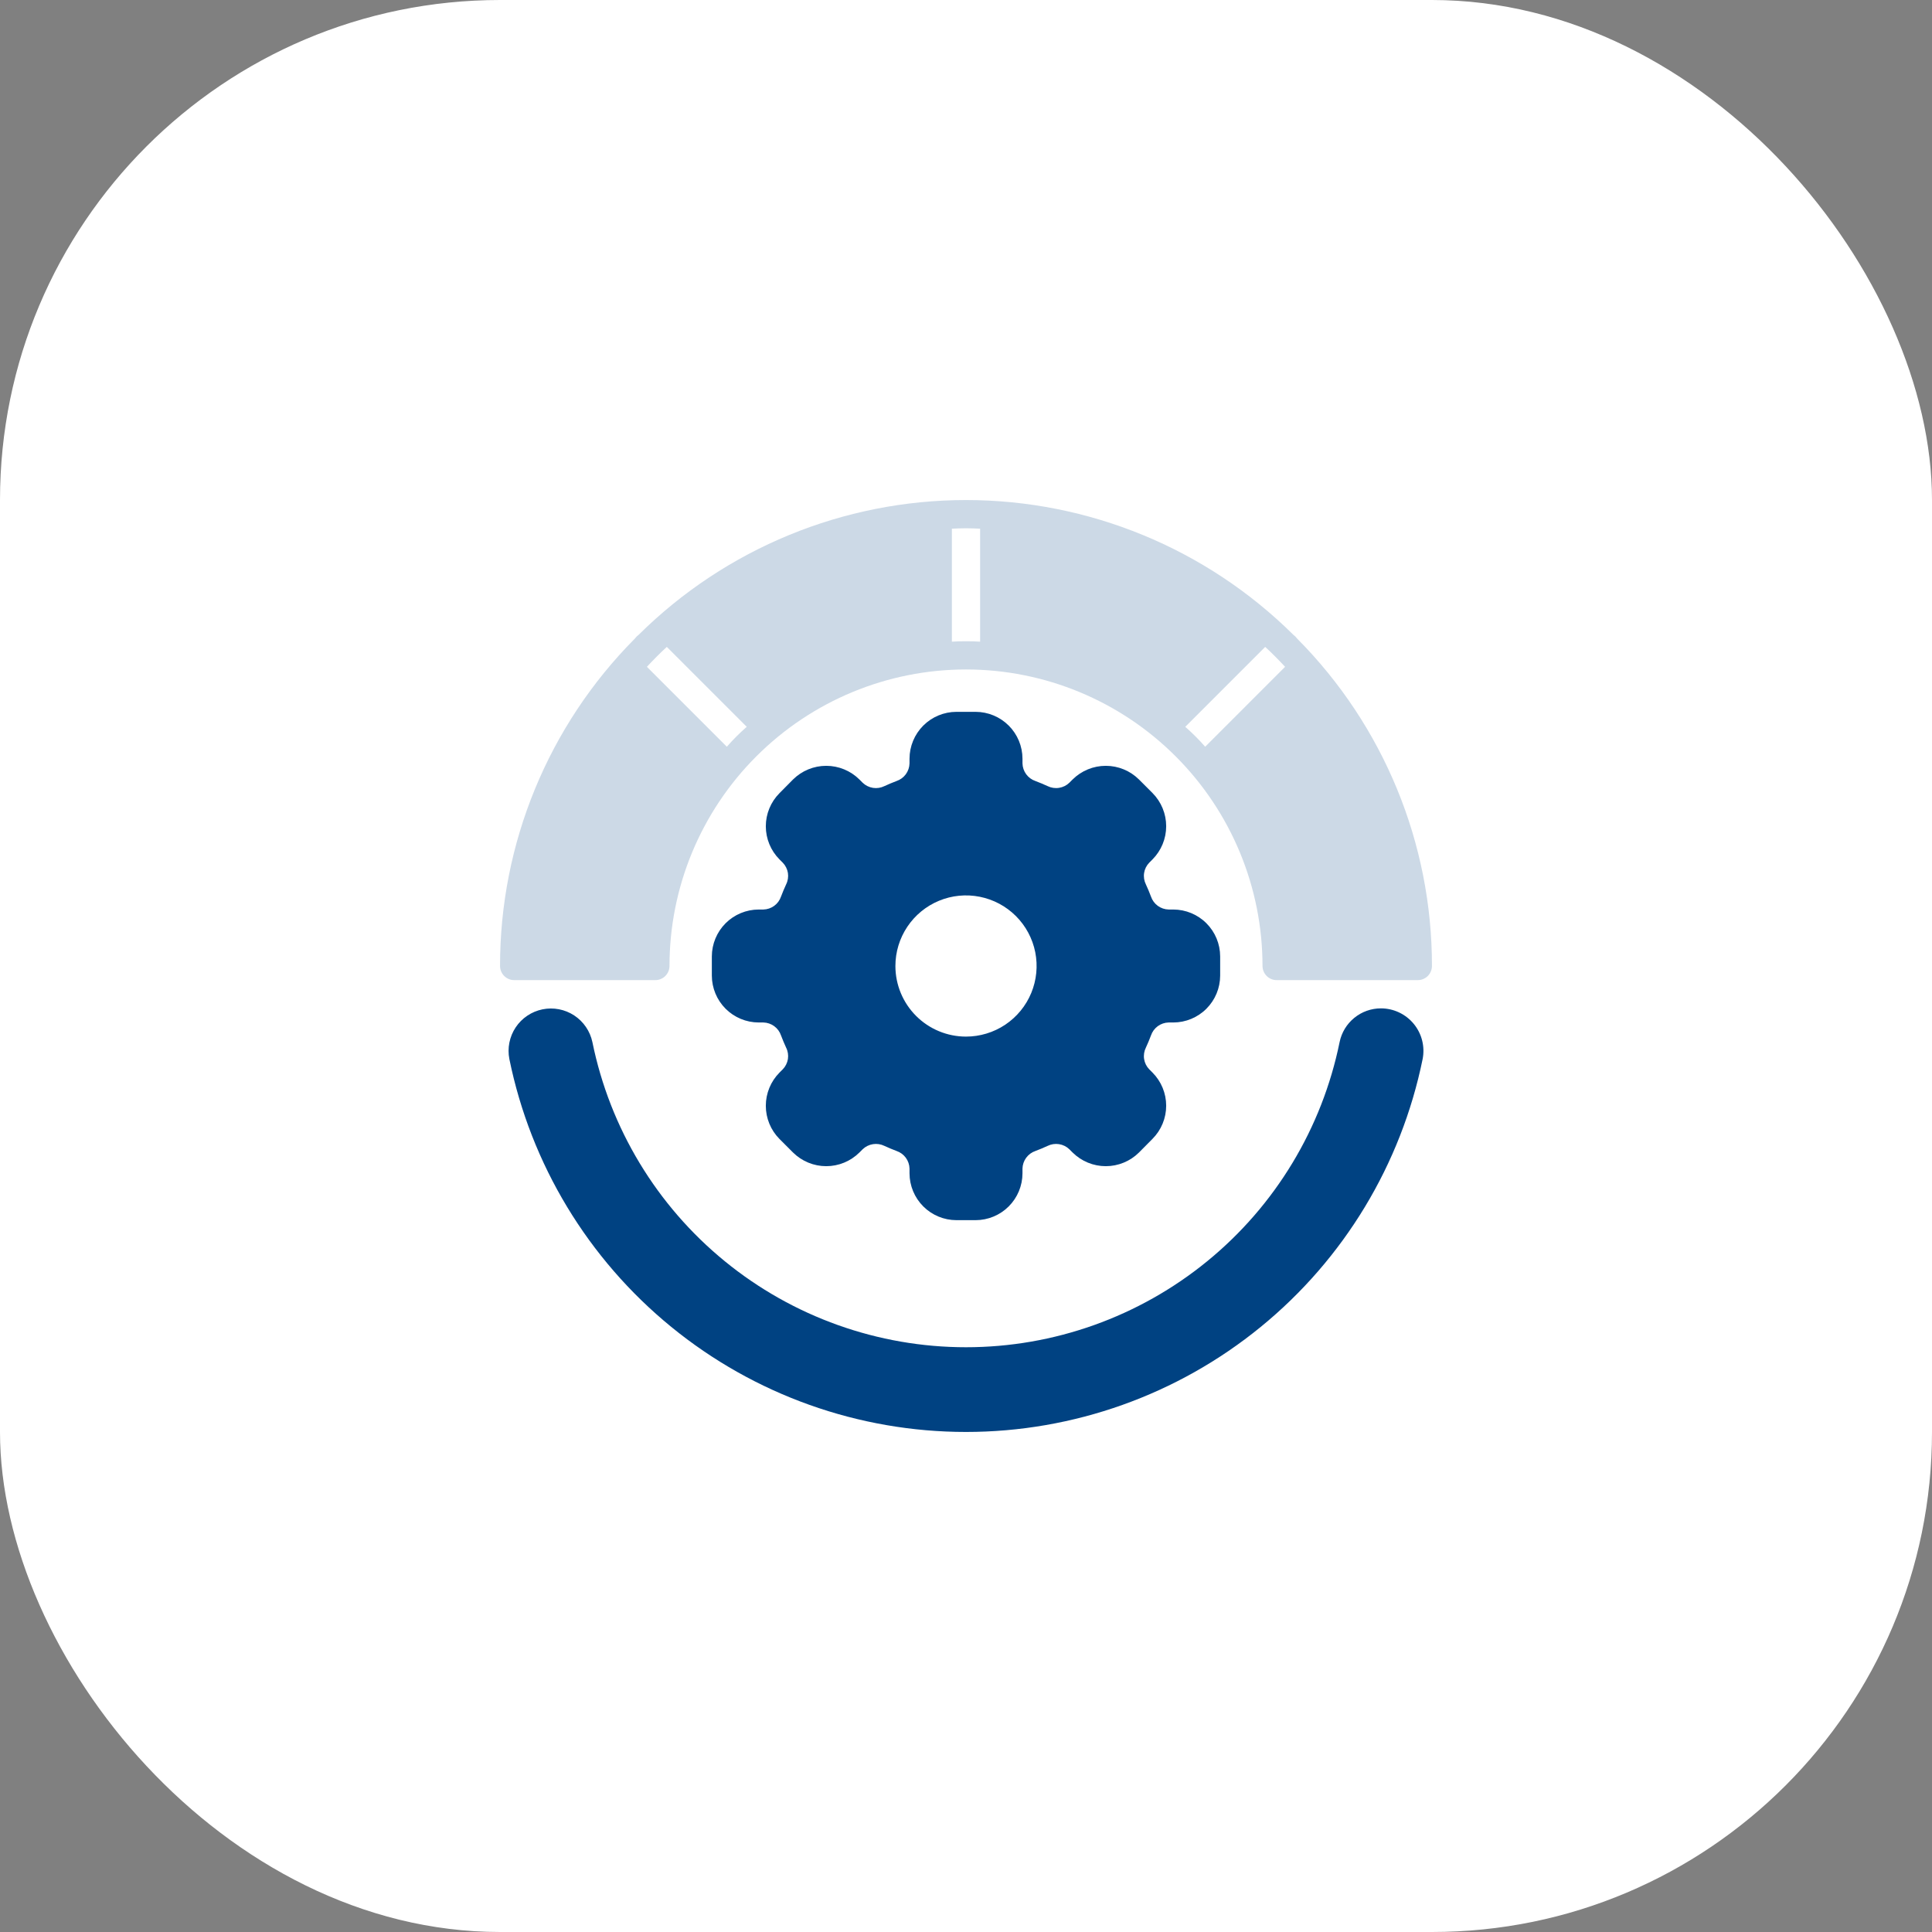 <svg width="85" height="85" viewBox="0 0 85 85" fill="none" xmlns="http://www.w3.org/2000/svg">
<rect x="0" y="0" width="85" height="85" fill="#808080" stroke="none"/>
<rect width="85" height="85" rx="22" fill="white"/>
<path d="M57.08 28.107C57.079 28.107 57.078 28.106 57.078 28.106C57.077 28.106 57.076 28.105 57.075 28.105C57.075 28.104 57.074 28.104 57.074 28.103C57.074 28.102 57.074 28.101 57.074 28.1C57.024 28.034 56.966 27.976 56.9 27.926C56.899 27.926 56.898 27.926 56.897 27.926C56.897 27.926 56.896 27.925 56.895 27.925C56.895 27.924 56.894 27.923 56.894 27.923C56.894 27.922 56.894 27.921 56.894 27.92C53.063 24.128 47.89 22 42.5 22C37.11 22 31.937 24.128 28.107 27.92C28.107 27.921 28.106 27.922 28.106 27.923C28.106 27.923 28.105 27.924 28.105 27.925C28.104 27.925 28.104 27.926 28.103 27.926C28.102 27.926 28.101 27.926 28.1 27.926C28.034 27.976 27.976 28.034 27.926 28.1C27.926 28.101 27.926 28.102 27.926 28.103C27.926 28.104 27.925 28.104 27.925 28.105C27.924 28.105 27.923 28.106 27.923 28.106C27.922 28.106 27.921 28.107 27.92 28.107C24.123 31.934 21.995 37.109 22 42.5C22 42.665 22.066 42.822 22.183 42.939C22.299 43.055 22.457 43.121 22.621 43.121H28.833C28.998 43.121 29.156 43.055 29.272 42.939C29.389 42.822 29.454 42.665 29.455 42.5C29.455 39.04 30.829 35.722 33.276 33.276C35.722 30.829 39.04 29.454 42.5 29.454C45.96 29.454 49.278 30.829 51.724 33.276C54.171 35.722 55.545 39.04 55.545 42.5C55.546 42.665 55.612 42.822 55.728 42.939C55.844 43.055 56.002 43.121 56.167 43.121H62.379C62.543 43.121 62.701 43.055 62.818 42.939C62.934 42.822 62.999 42.665 63 42.5C63.005 37.109 60.877 31.934 57.08 28.107ZM28.461 29.337C28.74 29.038 29.032 28.74 29.337 28.461L32.853 31.977C32.542 32.25 32.25 32.542 31.977 32.853L28.461 29.337ZM42.5 28.212C42.289 28.212 42.084 28.218 41.879 28.231V23.261C42.084 23.249 42.289 23.242 42.5 23.242C42.711 23.242 42.916 23.249 43.121 23.261V28.231C42.916 28.218 42.711 28.212 42.5 28.212ZM52.147 31.977L55.663 28.461C55.968 28.74 56.26 29.038 56.539 29.337L53.023 32.853C52.75 32.542 52.458 32.25 52.147 31.977Z" fill="#CCD9E6"/>
<path d="M34.362 39.444C34.307 39.607 34.203 39.75 34.064 39.852C33.925 39.954 33.758 40.011 33.586 40.015H33.381C32.834 40.016 32.31 40.233 31.923 40.62C31.537 41.007 31.319 41.531 31.318 42.078V42.922C31.319 43.469 31.537 43.993 31.923 44.38C32.31 44.767 32.834 44.984 33.381 44.985H33.586C33.758 44.989 33.925 45.046 34.064 45.148C34.203 45.25 34.307 45.393 34.362 45.556C34.431 45.737 34.505 45.917 34.586 46.091C34.664 46.246 34.691 46.421 34.665 46.593C34.638 46.764 34.558 46.923 34.437 47.047L34.294 47.19C33.909 47.578 33.693 48.103 33.693 48.65C33.693 49.197 33.909 49.722 34.294 50.11L34.89 50.706C35.279 51.091 35.803 51.307 36.35 51.307C36.897 51.307 37.422 51.091 37.81 50.706L37.953 50.563C38.078 50.443 38.237 50.365 38.408 50.338C38.579 50.311 38.754 50.338 38.91 50.414C39.084 50.495 39.264 50.57 39.444 50.638C39.607 50.693 39.75 50.797 39.852 50.936C39.954 51.075 40.011 51.242 40.015 51.414V51.62C40.016 52.166 40.234 52.69 40.62 53.077C41.007 53.464 41.531 53.681 42.078 53.682H42.923C43.469 53.681 43.993 53.464 44.38 53.077C44.767 52.69 44.984 52.166 44.985 51.62V51.414C44.989 51.242 45.046 51.075 45.148 50.936C45.251 50.797 45.393 50.693 45.556 50.638C45.737 50.57 45.917 50.495 46.091 50.414C46.246 50.338 46.422 50.311 46.593 50.338C46.764 50.365 46.923 50.443 47.047 50.563L47.19 50.706C47.579 51.091 48.103 51.307 48.65 51.307C49.197 51.307 49.722 51.091 50.11 50.706L50.706 50.104C51.091 49.717 51.307 49.193 51.307 48.647C51.307 48.101 51.091 47.577 50.706 47.19L50.563 47.047C50.442 46.923 50.362 46.764 50.336 46.593C50.309 46.421 50.337 46.246 50.414 46.091C50.495 45.917 50.57 45.737 50.638 45.556C50.693 45.393 50.797 45.25 50.936 45.148C51.075 45.046 51.242 44.989 51.415 44.985H51.62C52.166 44.984 52.691 44.767 53.077 44.38C53.464 43.993 53.681 43.469 53.682 42.922V42.078C53.681 41.531 53.464 41.007 53.077 40.62C52.691 40.233 52.166 40.016 51.62 40.015H51.415C51.242 40.011 51.075 39.954 50.936 39.852C50.797 39.75 50.693 39.607 50.638 39.444C50.57 39.264 50.495 39.083 50.414 38.909C50.337 38.754 50.309 38.579 50.336 38.407C50.362 38.236 50.442 38.077 50.563 37.953L50.706 37.81C51.091 37.422 51.307 36.897 51.307 36.35C51.307 35.803 51.091 35.279 50.706 34.89L50.11 34.294C49.722 33.909 49.197 33.693 48.65 33.693C48.103 33.693 47.579 33.909 47.19 34.294L47.047 34.437C46.923 34.557 46.764 34.636 46.593 34.662C46.422 34.689 46.246 34.662 46.091 34.586C45.917 34.505 45.737 34.431 45.556 34.362C45.393 34.307 45.251 34.203 45.148 34.064C45.046 33.925 44.989 33.758 44.985 33.586V33.381C44.984 32.834 44.767 32.31 44.38 31.923C43.993 31.537 43.469 31.319 42.923 31.318H42.078C41.531 31.319 41.007 31.537 40.62 31.923C40.234 32.31 40.016 32.834 40.015 33.381V33.586C40.011 33.758 39.954 33.925 39.852 34.064C39.75 34.203 39.607 34.307 39.444 34.362C39.264 34.431 39.084 34.505 38.91 34.586C38.754 34.663 38.579 34.689 38.408 34.663C38.236 34.636 38.078 34.557 37.953 34.437L37.81 34.294C37.422 33.909 36.897 33.693 36.35 33.693C35.803 33.693 35.279 33.909 34.89 34.294L34.294 34.896C33.909 35.283 33.693 35.807 33.693 36.353C33.693 36.899 33.909 37.423 34.294 37.81L34.437 37.953C34.558 38.077 34.638 38.236 34.665 38.407C34.691 38.579 34.664 38.754 34.586 38.91C34.505 39.083 34.431 39.264 34.362 39.444ZM39.394 42.5C39.394 41.886 39.576 41.285 39.918 40.774C40.259 40.264 40.744 39.865 41.312 39.63C41.879 39.395 42.504 39.334 43.106 39.454C43.709 39.574 44.262 39.869 44.697 40.304C45.131 40.738 45.427 41.292 45.547 41.894C45.666 42.497 45.605 43.121 45.37 43.689C45.135 44.256 44.737 44.741 44.226 45.083C43.715 45.424 43.114 45.606 42.5 45.606C41.676 45.606 40.887 45.279 40.304 44.696C39.722 44.114 39.394 43.324 39.394 42.5Z" fill="#004282"/>
<path d="M60.758 44.364C60.33 44.363 59.914 44.511 59.583 44.782C59.251 45.052 59.023 45.429 58.937 45.848C58.165 49.638 56.107 53.044 53.111 55.49C50.116 57.936 46.367 59.273 42.5 59.273C38.633 59.273 34.884 57.936 31.889 55.49C28.893 53.044 26.835 49.638 26.063 45.848C25.961 45.367 25.673 44.945 25.262 44.675C24.85 44.405 24.349 44.309 23.866 44.407C23.384 44.506 22.96 44.791 22.688 45.2C22.415 45.61 22.315 46.111 22.41 46.594C23.355 51.225 25.87 55.388 29.531 58.377C33.192 61.367 37.774 63 42.5 63C47.227 63 51.808 61.367 55.469 58.377C59.13 55.388 61.646 51.225 62.59 46.594C62.643 46.323 62.636 46.044 62.568 45.776C62.501 45.509 62.375 45.26 62.2 45.047C62.025 44.834 61.804 44.662 61.555 44.544C61.306 44.426 61.033 44.364 60.758 44.364Z" fill="#004282"/>
</svg>
